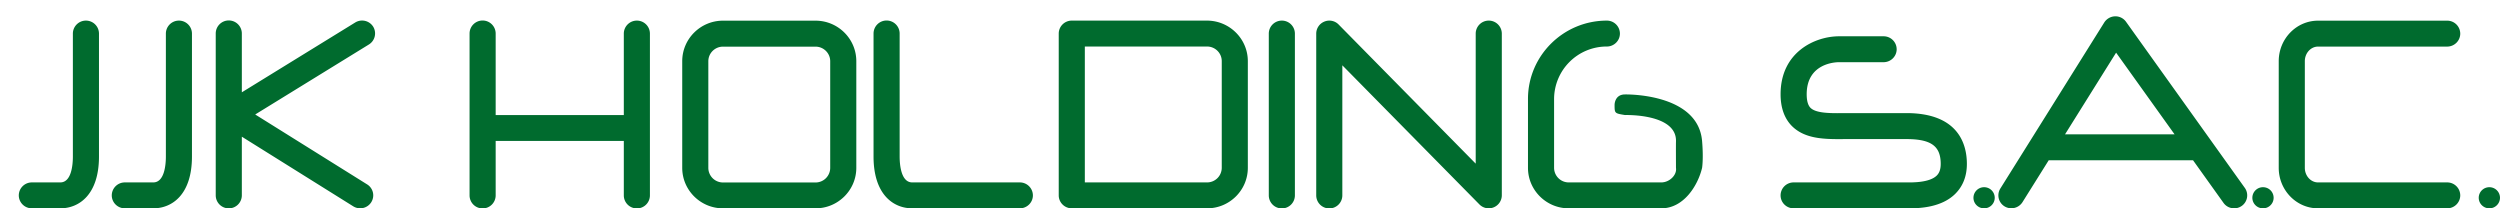 <svg width="120" xmlns="http://www.w3.org/2000/svg" height="10" fill="none"><g style="fill: rgb(0, 0, 0);"><path d="M4.125.989a.626.626 0 0 0-.627.622v5.902c0 .373-.059 1.243-.604 1.243H1.528a.626.626 0 0 0-.626.622c0 .342.282.622.626.622h1.366c.899 0 1.857-.653 1.857-2.487V1.611a.626.626 0 0 0-.626-.622ZM61.528.989a.626.626 0 0 0-.626.622v7.767a.626.626 0 0 0 1.253 0V1.611a.626.626 0 0 0-.627-.622ZM71.461.989a.626.626 0 0 0-.627.622v6.244l-6.581-6.679a.624.624 0 0 0-.682-.14.625.625 0 0 0-.392.575v7.767a.626.626 0 0 0 1.253 0V3.135l6.581 6.678a.624.624 0 0 0 .682.14.625.625 0 0 0 .392-.575V1.611a.626.626 0 0 0-.626-.622ZM8.588.989a.626.626 0 0 0-.626.622v5.902c0 .373-.06 1.243-.605 1.243H5.991a.626.626 0 0 0-.626.622c0 .342.282.622.626.622h1.366c.899 0 1.857-.653 1.857-2.487V1.611a.625.625 0 0 0-.626-.622ZM48.952 8.756h-5.164c-.545 0-.605-.87-.605-1.243V1.611a.626.626 0 0 0-1.253 0v5.902c0 1.834.959 2.487 1.858 2.487h5.164c.345 0 .627-.28.627-.622a.626.626 0 0 0-.627-.622ZM17.913 1.281a.63.63 0 0 0-.862-.202l-5.443 3.352V1.608a.626.626 0 0 0-1.253 0v7.767a.626.626 0 0 0 1.253 0V6.561l5.349 3.343a.628.628 0 0 0 .862-.196.618.618 0 0 0-.198-.858L12.25 5.495l5.456-3.359a.623.623 0 0 0 .207-.855ZM30.57.989a.626.626 0 0 0-.627.622v3.912h-6.151V1.611a.626.626 0 0 0-1.253 0v7.767a.626.626 0 0 0 1.253 0V6.766h6.151v2.612a.626.626 0 0 0 1.253 0V1.611a.626.626 0 0 0-.626-.622ZM39.146.992h-4.442c-1.08 0-1.957.874-1.957 1.944v5.121c0 1.072.88 1.943 1.957 1.943h4.442c1.08 0 1.957-.874 1.957-1.943V2.936c0-1.073-.88-1.944-1.957-1.944Zm.704 7.068a.703.703 0 0 1-.704.699h-4.442A.703.703 0 0 1 34 8.06V2.939c0-.386.316-.7.704-.7h4.442c.388 0 .704.314.704.7V8.06ZM77.5 5.027c0 .413 0 .413.5.495 0 0 2.5-.082 2.447 1.274-.006.138 0 1.261 0 1.261.053.35-.317.699-.705.699h-4.441a.703.703 0 0 1-.705-.699V4.748a2.527 2.527 0 0 1 2.534-2.515c.344 0 .626-.28.626-.622a.626.626 0 0 0-.626-.622c-2.089 0-3.787 1.685-3.787 3.759v3.309c0 1.072.88 1.943 1.958 1.943h4.441c1.081 0 1.758-1.099 1.958-1.943 0 0 .073-.433 0-1.29-.2-2.316-3.7-2.234-3.7-2.234-.5 0-.5.494-.5.494ZM111.267 2.236h6.199c.345 0 .626-.28.626-.622a.625.625 0 0 0-.626-.622h-6.199c-1.043 0-1.888.874-1.888 1.944v5.121c0 1.072.849 1.943 1.888 1.943h6.199c.345 0 .626-.28.626-.622a.625.625 0 0 0-.626-.622h-6.199c-.35 0-.635-.314-.635-.699V2.936c0-.386.285-.7.635-.7ZM57.939.989h-6.493a.626.626 0 0 0-.627.622v7.767c0 .342.282.622.627.622h6.493c1.08 0 1.957-.874 1.957-1.943V2.936c0-1.073-.88-1.944-1.957-1.947Zm.705 7.068a.704.704 0 0 1-.705.699h-5.867V2.233h5.867c.388 0 .705.314.705.699v5.125ZM102.049 1.045a.625.625 0 0 0-.529-.261.637.637 0 0 0-.514.292l-4.989 7.972a.62.62 0 0 0 .529.949c.21 0 .414-.106.533-.293l1.259-2.011h6.928l1.463 2.046c.2.28.592.345.874.146a.62.62 0 0 0 .147-.868l-5.701-7.972Zm-2.928 5.404 2.452-3.921 2.807 3.921h-5.259ZM91.506 5.429h-2.947c-.68.01-1.381.016-1.654-.252-.122-.121-.184-.339-.184-.653 0-1.495 1.39-1.539 1.55-1.539h2.142c.345 0 .627-.28.627-.622a.625.625 0 0 0-.627-.621h-2.142c-1.128 0-2.803.74-2.803 2.782 0 .656.188 1.173.554 1.536.642.632 1.613.625 2.546.616h2.935c1.187 0 1.651.333 1.651 1.191 0 .333-.11.479-.191.56-.348.342-1.15.332-1.488.329h-5.381a.624.624 0 0 0-.626.622c0 .345.282.622.626.622h5.535c.557 0 1.569-.053 2.217-.69.373-.367.564-.852.564-1.443 0-.911-.379-2.438-2.904-2.438ZM95.237 8.986a.51.51 0 0 0-.511.507c0 .28.229.507.511.507.282 0 .51-.227.51-.507a.508.508 0 0 0-.51-.507ZM108.624 8.986a.51.51 0 0 0-.511.507c0 .28.229.507.511.507.282 0 .51-.227.51-.507a.508.508 0 0 0-.51-.507ZM119.489 8.986a.509.509 0 0 0-.51.507c0 .28.229.507.51.507a.51.51 0 0 0 .511-.507.51.51 0 0 0-.511-.507Z" style="fill: rgb(0, 107, 46); fill-opacity: 1;" class="fills"/></g></svg>